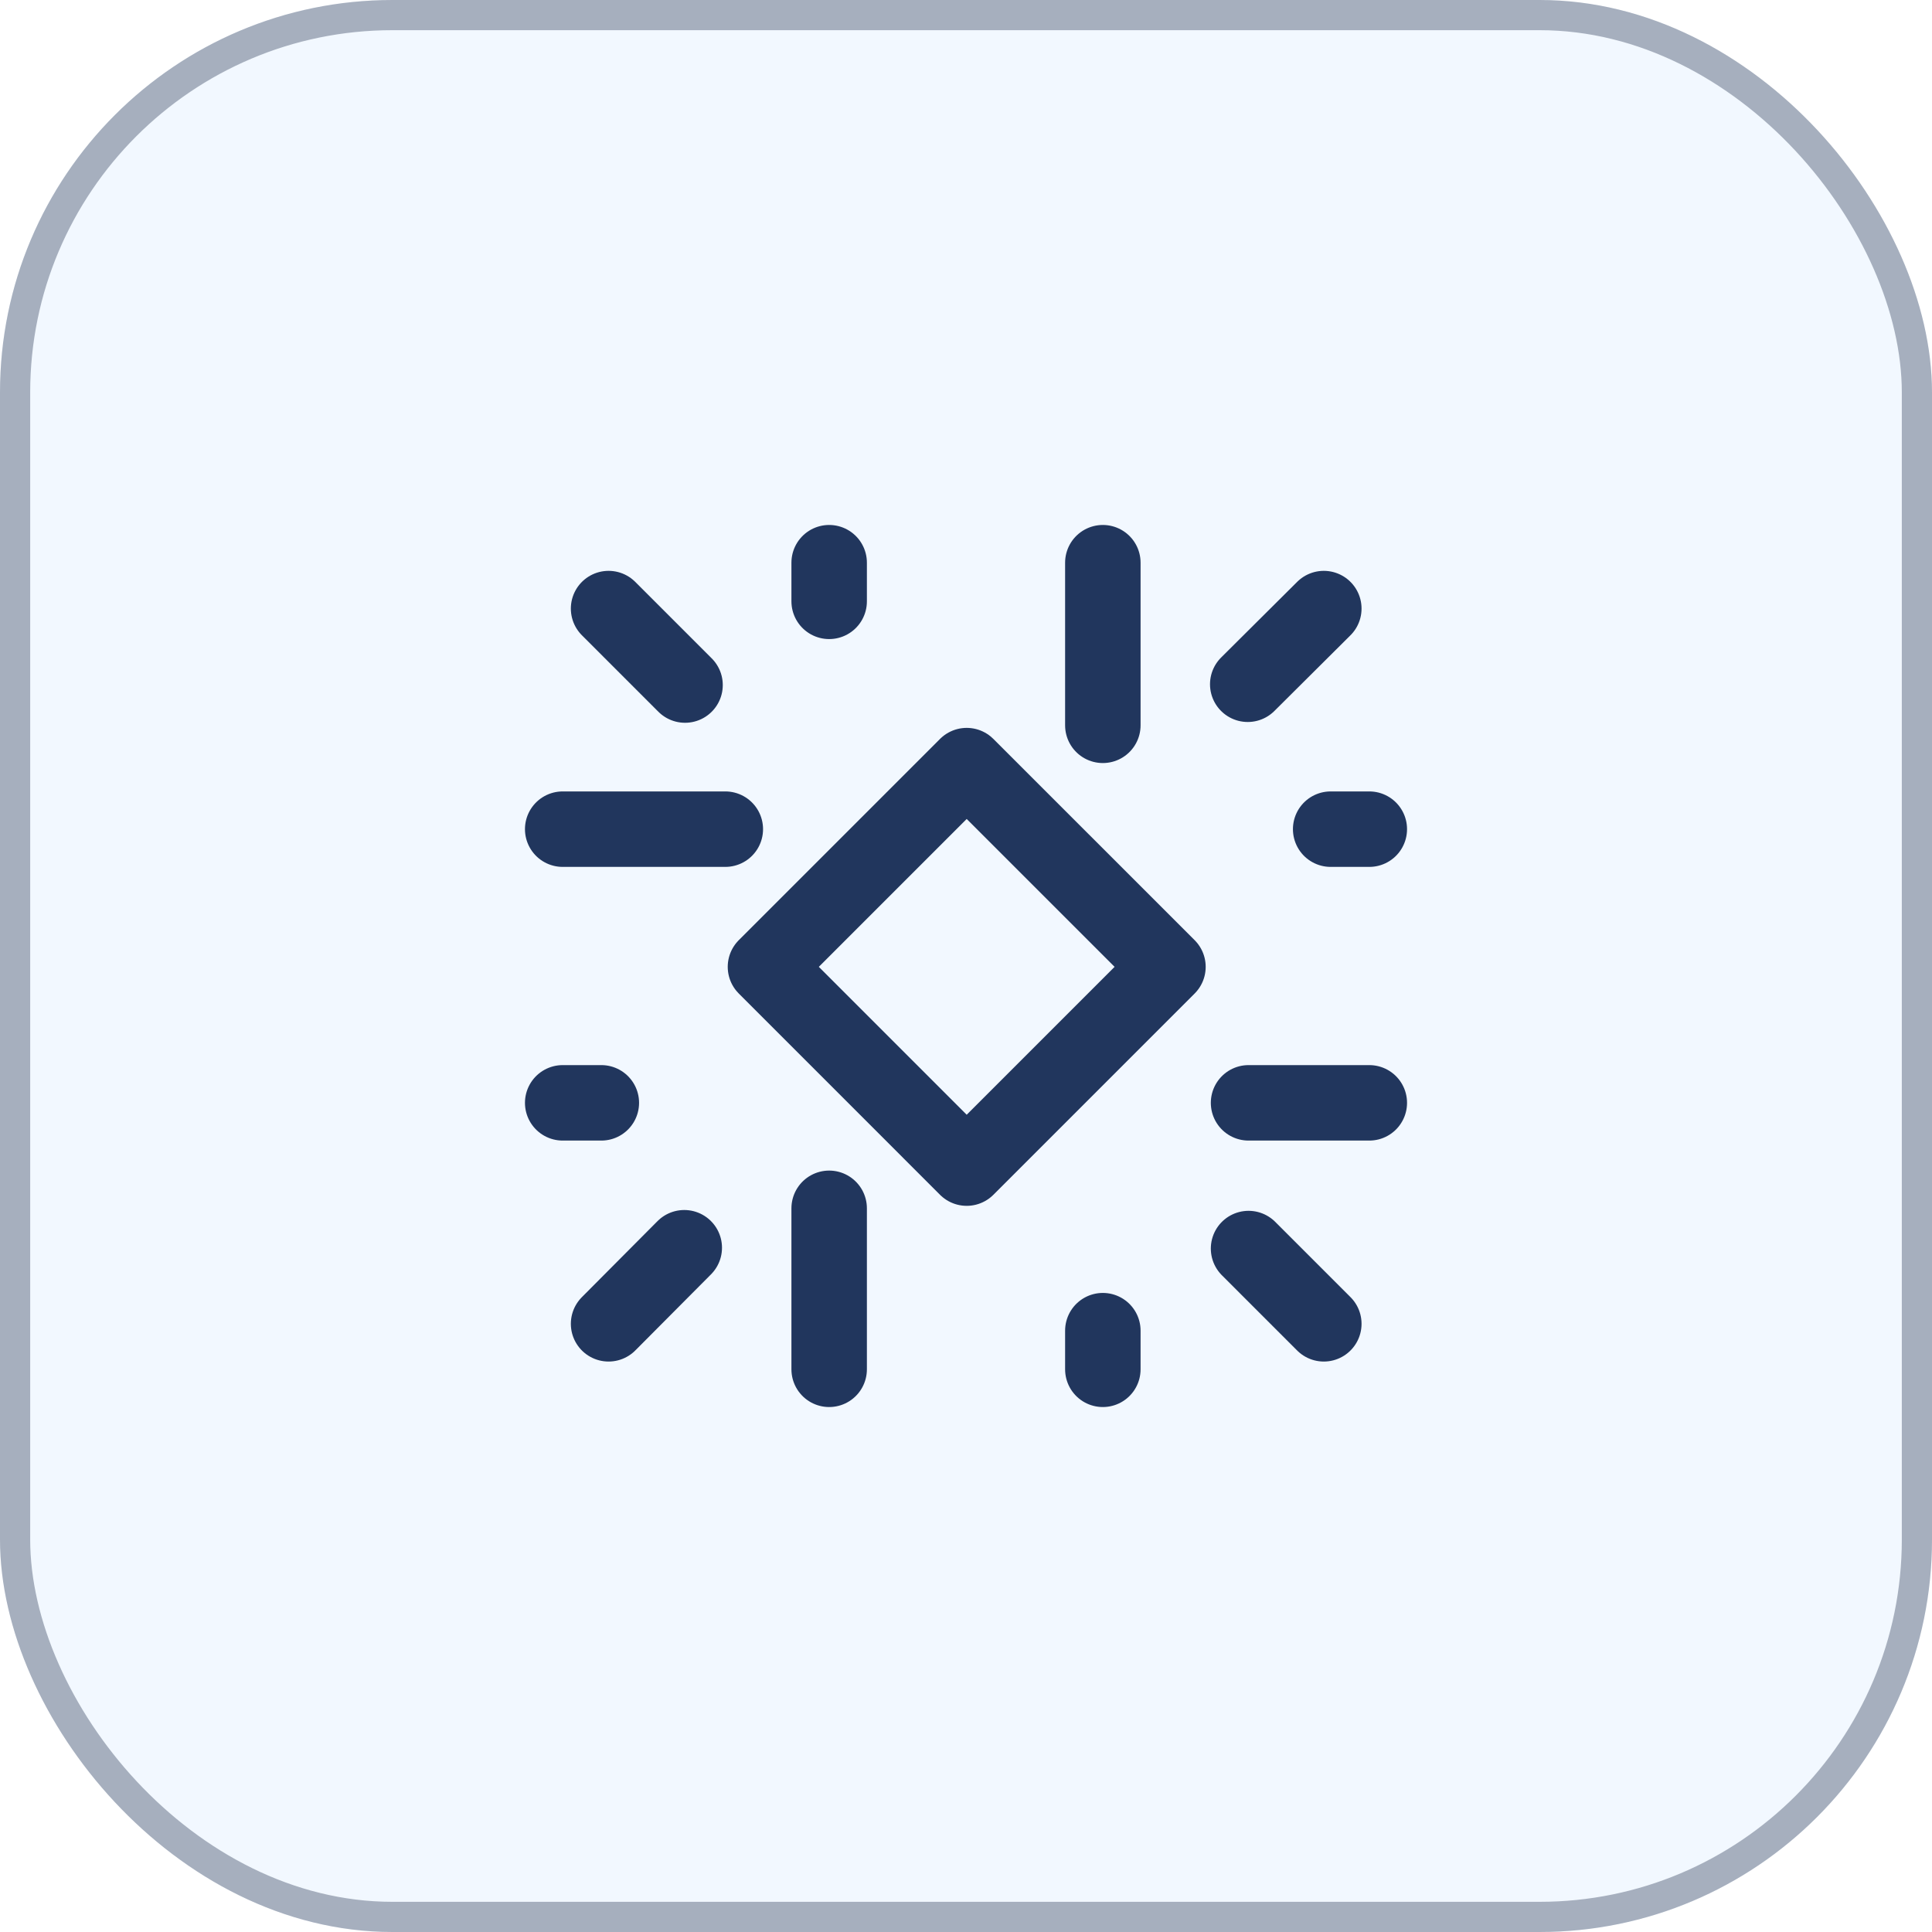 <svg xmlns="http://www.w3.org/2000/svg" width="64" height="64" fill="none"><g filter="url(#a)"><rect width="64" height="64" fill="#F2F8FF" rx="13"/><rect width="63" height="63" x=".5" y=".5" stroke="#A6AFBE" rx="12.5"/><path stroke="#21365D" stroke-linecap="round" stroke-linejoin="round" stroke-width="2.5" d="M27.467 18.64v1.28M18.64 27.467h5.387M20.16 20.16l2.533 2.533M36.533 45.36v-1.28M45.36 36.533h-4M43.853 43.853 41.36 41.36M18.64 36.533h1.28M27.467 45.36v-5.333M20.16 43.853l2.507-2.52M45.36 27.467h-1.28M36.533 18.64v5.387M43.853 20.16l-2.52 2.507"/><path stroke="#21365D" stroke-linecap="round" stroke-linejoin="round" stroke-width="2.5" d="m32.023 25.362 6.667 6.666-6.667 6.667-6.666-6.667 6.666-6.666Z" clip-rule="evenodd"/></g><defs><filter id="a" width="64" height="64" x="0" y="0" color-interpolation-filters="sRGB" filterUnits="userSpaceOnUse"><feFlood flood-opacity="0" result="BackgroundImageFix"/><feBlend in="SourceGraphic" in2="BackgroundImageFix" result="shape"/><feColorMatrix in="SourceAlpha" result="hardAlpha" values="0 0 0 0 0 0 0 0 0 0 0 0 0 0 0 0 0 0 127 0"/><feMorphology in="SourceAlpha" radius="2" result="effect1_innerShadow_1_415"/><feOffset/><feComposite in2="hardAlpha" k2="-1" k3="1" operator="arithmetic"/><feColorMatrix values="0 0 0 0 1 0 0 0 0 1 0 0 0 0 1 0 0 0 0.4 0"/><feBlend in2="shape" result="effect1_innerShadow_1_415"/></filter></defs></svg>